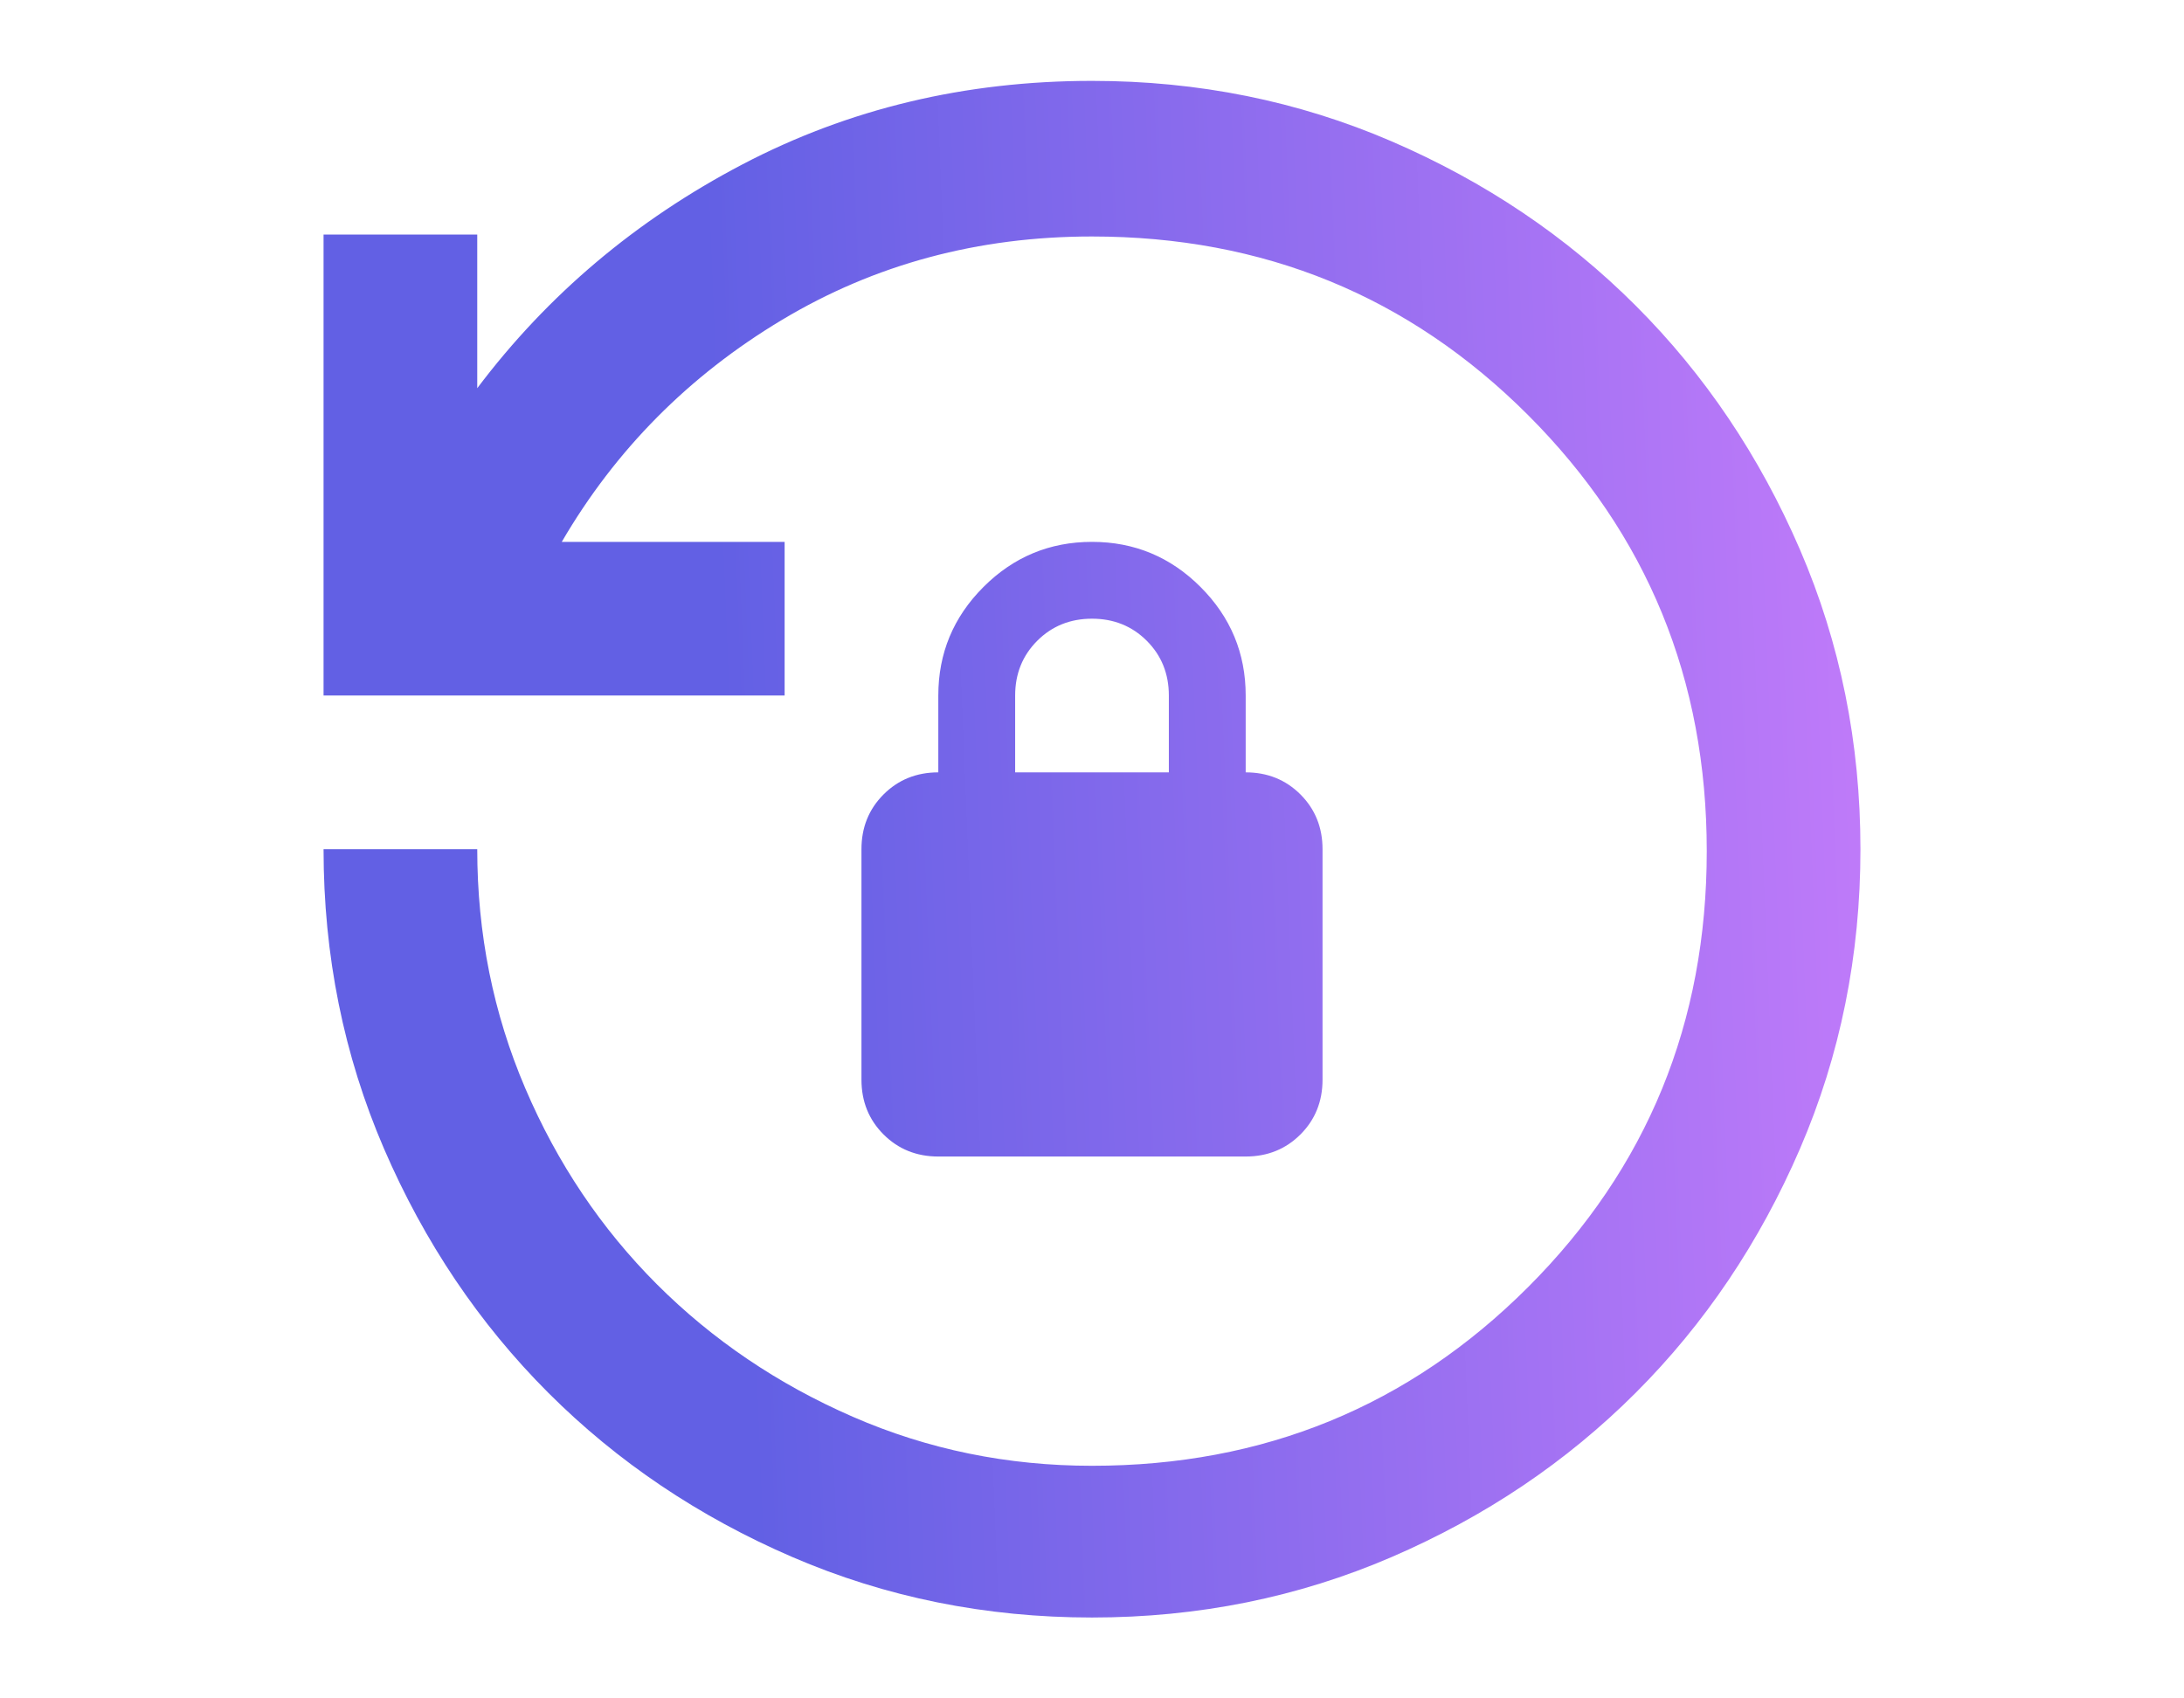 <svg width="54" height="42" viewBox="0 0 54 42" fill="none" xmlns="http://www.w3.org/2000/svg">
<path d="M27 40C24.372 40 21.902 39.501 19.59 38.504C17.278 37.506 15.268 36.153 13.557 34.443C11.848 32.733 10.494 30.722 9.496 28.41C8.499 26.098 8 23.628 8 21H11.8C11.8 23.09 12.196 25.061 12.988 26.914C13.779 28.766 14.864 30.381 16.241 31.759C17.619 33.136 19.234 34.229 21.086 35.036C22.939 35.844 24.91 36.248 27 36.248C31.243 36.248 34.837 34.775 37.782 31.83C40.727 28.885 42.2 25.291 42.2 21.047C42.2 16.804 40.727 13.21 37.782 10.265C34.837 7.32 31.243 5.848 27 5.848C24.182 5.848 21.625 6.536 19.329 7.914C17.033 9.291 15.22 11.12 13.89 13.4H19.4V17.2H8V5.8H11.8V9.6C13.542 7.288 15.727 5.444 18.355 4.066C20.983 2.689 23.865 2 27 2C29.628 2 32.098 2.499 34.41 3.496C36.722 4.494 38.733 5.848 40.443 7.558C42.153 9.268 43.506 11.278 44.504 13.59C45.501 15.902 46 18.372 46 21C46 23.628 45.501 26.098 44.504 28.41C43.506 30.722 42.153 32.733 40.443 34.443C38.733 36.153 36.722 37.506 34.41 38.504C32.098 39.501 29.628 40 27 40ZM23.2 28.6C22.662 28.6 22.21 28.418 21.846 28.054C21.482 27.69 21.3 27.238 21.3 26.7V21C21.3 20.462 21.482 20.01 21.846 19.646C22.21 19.282 22.662 19.1 23.2 19.1V17.2C23.2 16.155 23.572 15.26 24.316 14.516C25.06 13.772 25.955 13.4 27 13.4C28.045 13.4 28.94 13.772 29.684 14.516C30.428 15.26 30.8 16.155 30.8 17.2V19.1C31.338 19.1 31.79 19.282 32.154 19.646C32.518 20.01 32.7 20.462 32.7 21V26.7C32.7 27.238 32.518 27.69 32.154 28.054C31.79 28.418 31.338 28.6 30.8 28.6H23.2ZM25.1 19.1H28.9V17.2C28.9 16.662 28.718 16.21 28.354 15.846C27.99 15.482 27.538 15.3 27 15.3C26.462 15.3 26.01 15.482 25.646 15.846C25.282 16.21 25.1 16.662 25.1 17.2V19.1Z" fill="url(#paint0_linear_3405_554)"/>
<defs>
<linearGradient id="paint0_linear_3405_554" x1="19.457" y1="56.195" x2="54.782" y2="54.767" gradientUnits="userSpaceOnUse">
<stop stop-color="#6260E4"/>
<stop offset="1" stop-color="#D781FF"/>
</linearGradient>
</defs>
</svg>
